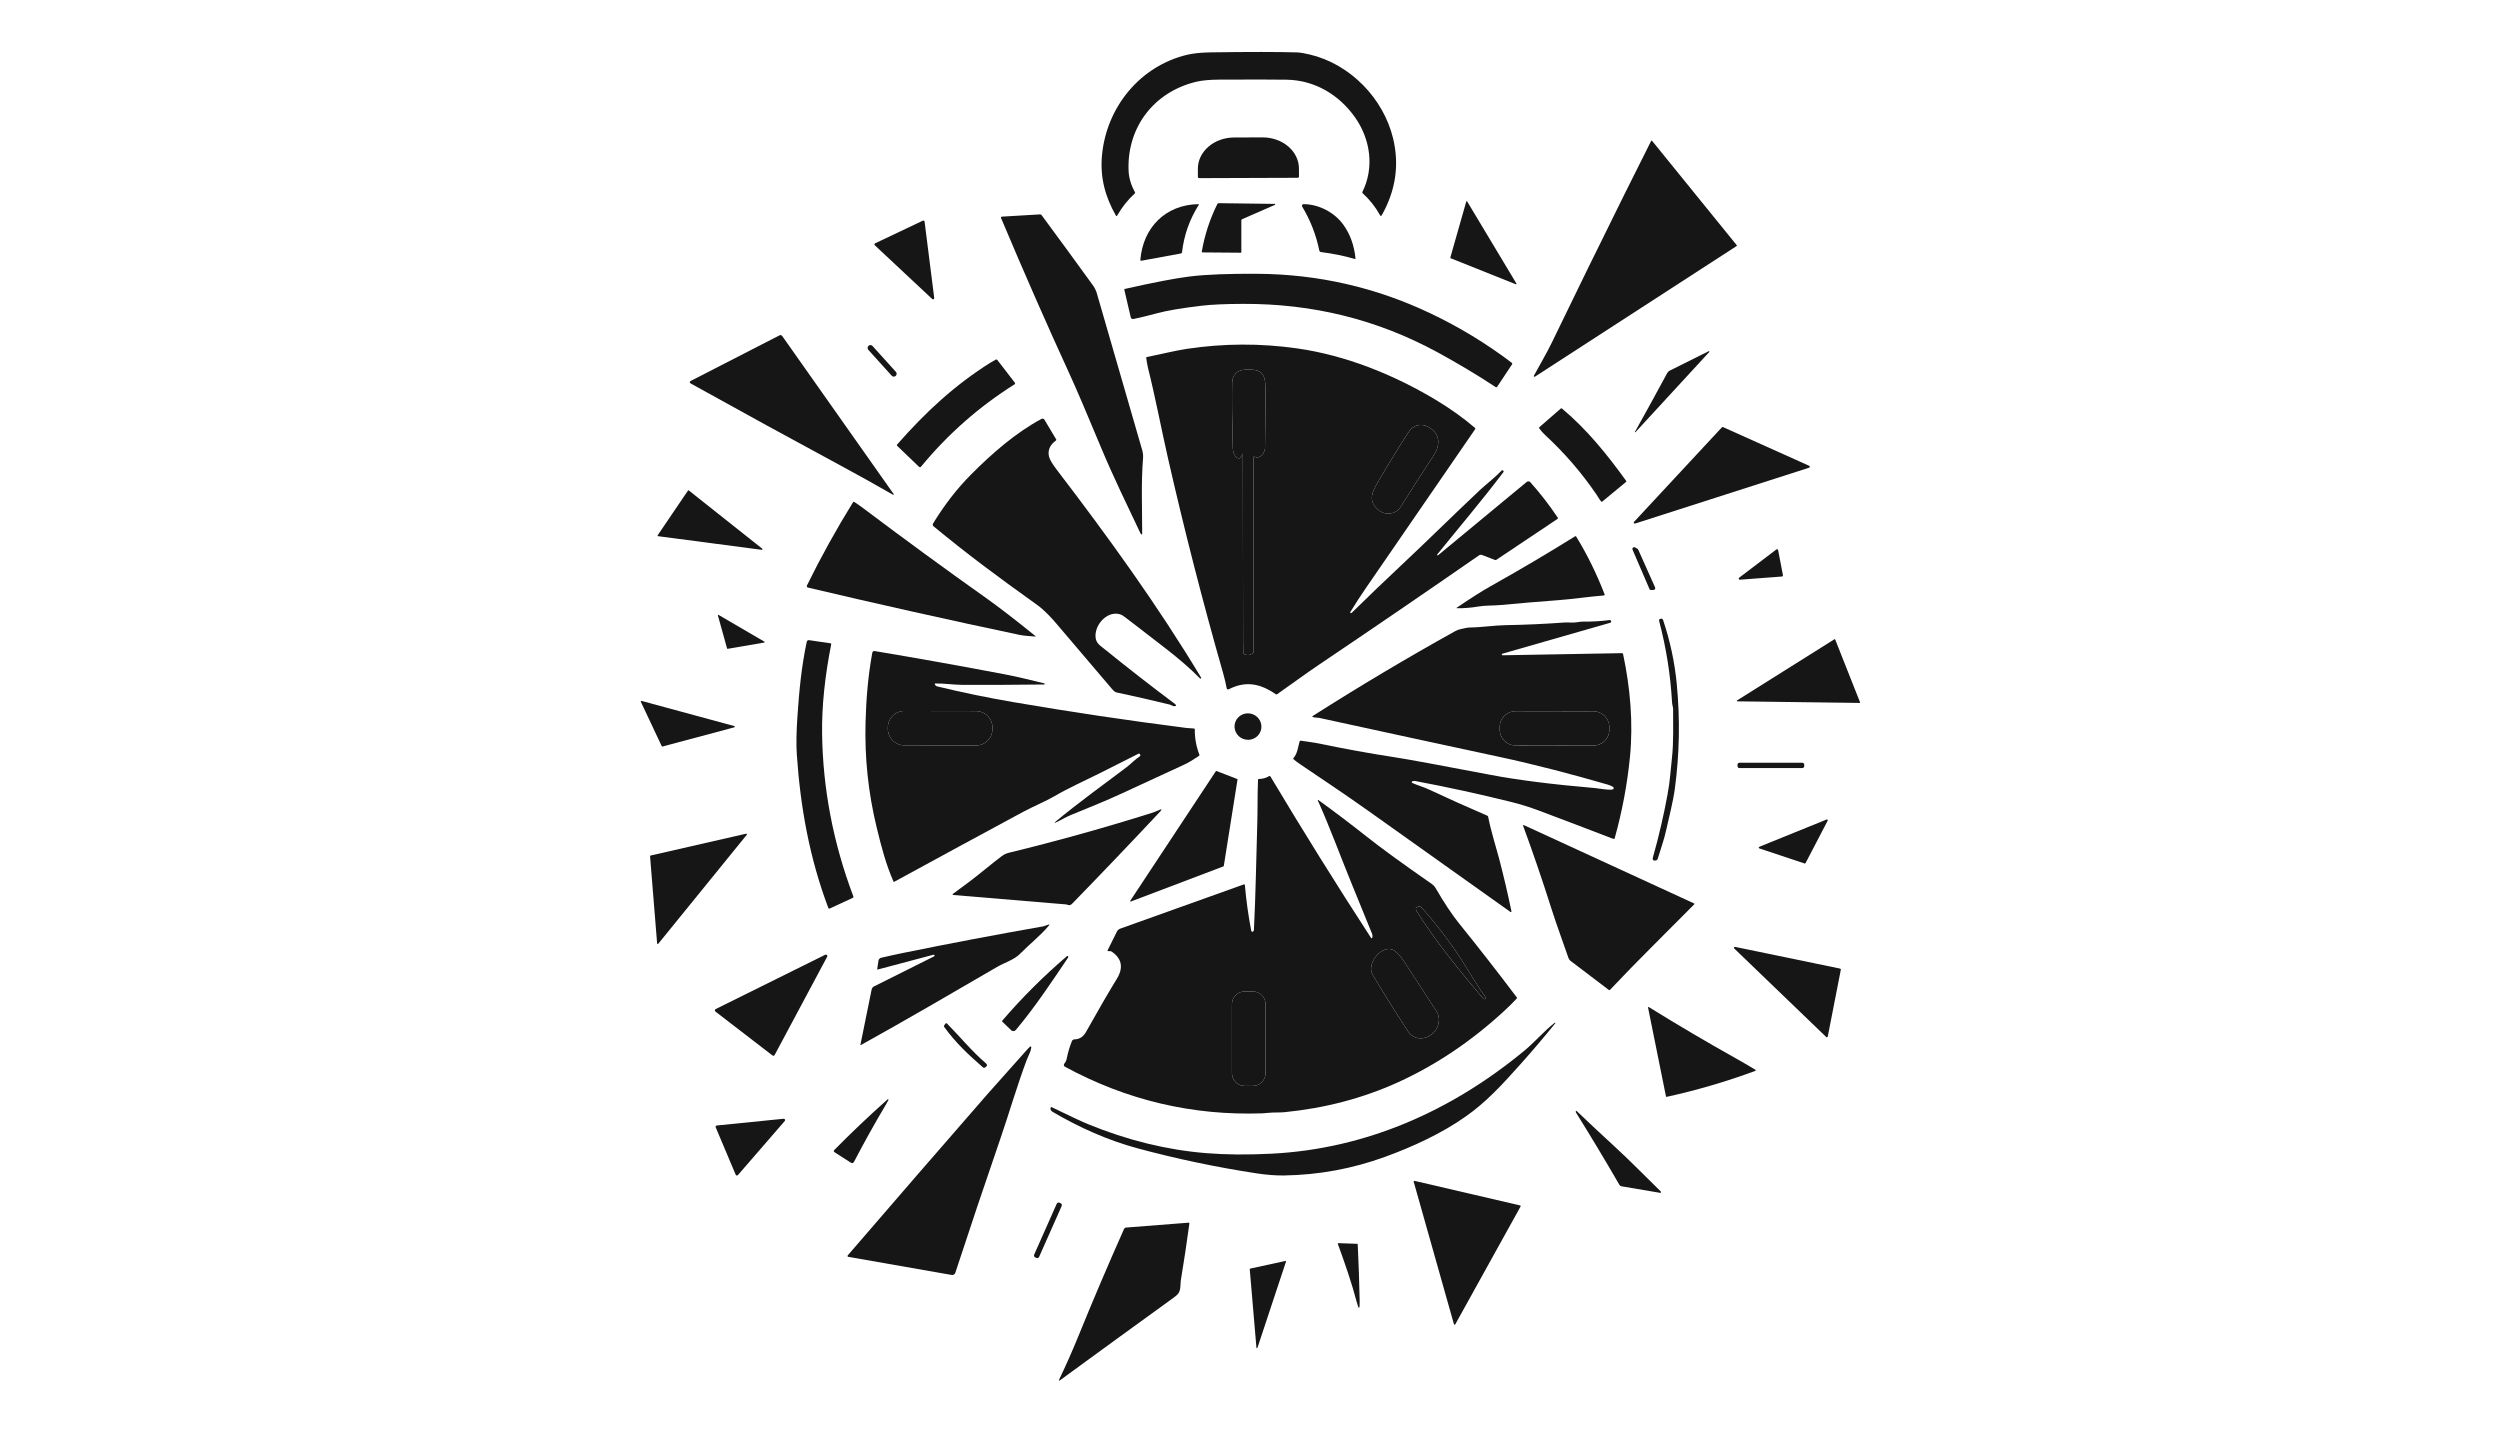 <svg width="293" height="168" viewBox="0 0 293 168" fill="none" xmlns="http://www.w3.org/2000/svg">
<path d="M159.671 22.5C161.107 19.613 160.596 16.294 158.819 13.766C156.96 11.122 154.115 9.401 150.81 9.341C149.567 9.319 146.962 9.315 142.993 9.33C141.817 9.335 140.888 9.419 140.204 9.582C135.275 10.761 132.061 14.885 132.27 20.015C132.304 20.848 132.553 21.685 133.019 22.526C133.049 22.582 133.04 22.631 132.993 22.674C132.177 23.424 131.493 24.283 130.942 25.252C130.886 25.35 130.83 25.35 130.775 25.252C129.517 23.036 128.912 20.77 129.154 18.194C129.681 12.557 133.618 7.713 139.174 6.411C139.89 6.245 140.814 6.153 141.945 6.136C146.464 6.073 149.813 6.075 151.991 6.141C152.351 6.152 152.853 6.234 153.497 6.386C158.245 7.512 162.142 11.525 163.272 16.225C164.021 19.341 163.573 22.35 161.928 25.25C161.919 25.265 161.906 25.278 161.891 25.287C161.875 25.296 161.858 25.3 161.84 25.3C161.822 25.3 161.805 25.295 161.79 25.286C161.774 25.277 161.762 25.264 161.753 25.248C161.212 24.263 160.527 23.394 159.698 22.641C159.655 22.601 159.646 22.554 159.671 22.5Z" fill="#161616"/>
<path d="M140.544 20.878C140.524 20.878 140.505 20.875 140.487 20.867C140.468 20.86 140.452 20.849 140.438 20.835C140.424 20.821 140.412 20.805 140.405 20.786C140.397 20.768 140.393 20.748 140.393 20.729L140.39 19.784C140.386 18.814 140.831 17.883 141.627 17.194C142.422 16.506 143.502 16.116 144.63 16.113L147.97 16.102C148.529 16.1 149.082 16.192 149.599 16.374C150.115 16.556 150.585 16.824 150.981 17.162C151.378 17.501 151.692 17.903 151.908 18.346C152.123 18.789 152.234 19.264 152.236 19.744L152.24 20.689C152.24 20.728 152.224 20.766 152.197 20.794C152.169 20.822 152.132 20.838 152.093 20.838L140.544 20.878Z" fill="#161616"/>
<path d="M190.366 22.81C191.405 20.719 192.45 18.628 193.503 16.537C193.54 16.462 193.585 16.457 193.637 16.522L203.545 28.737C203.551 28.745 203.555 28.753 203.558 28.762C203.56 28.772 203.56 28.781 203.559 28.791C203.557 28.8 203.554 28.809 203.549 28.817C203.543 28.825 203.536 28.832 203.528 28.838L179.894 44.147C179.878 44.157 179.859 44.161 179.841 44.16C179.822 44.158 179.804 44.15 179.791 44.138C179.777 44.125 179.767 44.108 179.764 44.09C179.761 44.071 179.763 44.052 179.772 44.035C180.461 42.743 181.245 41.452 181.86 40.178C184.665 34.373 187.501 28.584 190.366 22.81Z" fill="#161616"/>
<path d="M177.649 33.314L170.014 30.264C170 30.258 169.989 30.248 169.982 30.234C169.975 30.221 169.974 30.205 169.978 30.191L171.844 23.626C171.847 23.614 171.854 23.604 171.862 23.597C171.871 23.589 171.882 23.584 171.894 23.583C171.905 23.581 171.917 23.583 171.928 23.588C171.938 23.593 171.947 23.601 171.953 23.611L177.722 33.226C177.728 33.237 177.731 33.25 177.73 33.262C177.729 33.275 177.725 33.287 177.717 33.296C177.709 33.306 177.698 33.313 177.686 33.316C177.674 33.319 177.661 33.318 177.649 33.314Z" fill="#161616"/>
<path d="M145.484 25.829L145.486 29.539C145.486 29.593 145.46 29.619 145.406 29.619L140.939 29.583C140.868 29.583 140.839 29.547 140.851 29.477C141.189 27.532 141.796 25.678 142.67 23.915C142.704 23.845 142.759 23.811 142.835 23.812L149.407 23.896C149.42 23.897 149.432 23.902 149.442 23.91C149.451 23.918 149.458 23.929 149.46 23.942C149.463 23.954 149.461 23.967 149.455 23.978C149.45 23.989 149.44 23.999 149.429 24.004L145.575 25.69C145.548 25.702 145.525 25.722 145.509 25.746C145.493 25.771 145.485 25.8 145.484 25.829Z" fill="#161616"/>
<path d="M133.649 30.456C133.961 26.662 136.605 23.997 140.435 23.926C140.511 23.925 140.529 23.956 140.488 24.021C139.419 25.711 138.769 27.552 138.536 29.543C138.532 29.585 138.514 29.624 138.485 29.654C138.457 29.685 138.419 29.705 138.378 29.712L133.761 30.56C133.747 30.563 133.732 30.562 133.718 30.558C133.704 30.554 133.69 30.546 133.68 30.536C133.669 30.526 133.66 30.514 133.655 30.5C133.65 30.486 133.647 30.471 133.649 30.456Z" fill="#161616"/>
<path d="M152.771 23.926C154.53 23.929 156.358 24.863 157.41 26.296C158.222 27.399 158.707 28.73 158.867 30.288C158.873 30.347 158.849 30.368 158.794 30.352C157.49 29.977 156.163 29.707 154.814 29.543C154.768 29.537 154.726 29.517 154.692 29.486C154.659 29.455 154.636 29.414 154.626 29.37C154.248 27.533 153.577 25.812 152.613 24.207C152.596 24.178 152.587 24.146 152.586 24.113C152.585 24.081 152.594 24.048 152.61 24.019C152.626 23.991 152.649 23.967 152.678 23.95C152.706 23.934 152.738 23.925 152.771 23.926Z" fill="#161616"/>
<path d="M133.634 62.447C132.084 59.158 130.454 55.842 129.057 52.485C127.356 48.401 126.167 45.62 125.49 44.142C122.675 38.001 119.951 31.8 117.319 25.541C117.313 25.525 117.31 25.508 117.311 25.49C117.312 25.473 117.317 25.456 117.326 25.442C117.335 25.427 117.347 25.415 117.362 25.406C117.377 25.397 117.393 25.392 117.41 25.391L121.894 25.125C121.928 25.123 121.963 25.13 121.994 25.145C122.025 25.16 122.052 25.182 122.072 25.209C124.122 27.982 126.126 30.723 128.085 33.433C128.299 33.73 128.457 34.053 128.557 34.403C130.326 40.526 132.096 46.647 133.87 52.764C133.959 53.072 133.991 53.392 133.964 53.727C133.728 56.631 133.868 59.657 133.864 62.573C133.865 62.586 133.861 62.598 133.854 62.609C133.847 62.62 133.837 62.628 133.825 62.633C133.813 62.638 133.799 62.64 133.786 62.637C133.773 62.635 133.761 62.629 133.752 62.62C133.707 62.576 133.668 62.519 133.634 62.447Z" fill="#161616"/>
<path d="M108.36 25.97L109.492 34.925C109.496 34.954 109.49 34.983 109.477 35.009C109.464 35.034 109.443 35.055 109.417 35.068C109.391 35.081 109.362 35.086 109.334 35.082C109.305 35.078 109.279 35.066 109.258 35.046L102.528 28.747C102.511 28.731 102.498 28.712 102.491 28.69C102.484 28.668 102.482 28.645 102.485 28.622C102.489 28.6 102.498 28.578 102.512 28.56C102.525 28.542 102.543 28.527 102.564 28.517L108.162 25.861C108.182 25.852 108.204 25.847 108.226 25.848C108.248 25.849 108.27 25.854 108.289 25.865C108.308 25.876 108.325 25.891 108.337 25.909C108.349 25.927 108.357 25.948 108.36 25.97Z" fill="#161616"/>
<path d="M167.576 36.691C170.981 38.301 174.188 40.248 177.195 42.531C177.219 42.548 177.235 42.574 177.24 42.603C177.245 42.633 177.239 42.663 177.223 42.687L175.471 45.324C175.451 45.353 175.421 45.374 175.386 45.381C175.352 45.388 175.315 45.381 175.286 45.362C173.087 43.92 170.825 42.566 168.499 41.3C161.357 37.411 153.793 35.581 145.679 35.614C143.603 35.622 141.997 35.693 140.862 35.827C138.529 36.102 136.772 36.399 135.591 36.718C134.634 36.977 133.731 37.198 132.88 37.38C132.682 37.423 132.559 37.345 132.513 37.147L131.77 33.96C131.758 33.908 131.778 33.876 131.83 33.863C135.241 33.093 137.782 32.605 139.452 32.401C141.351 32.169 144.002 32.065 147.403 32.089C154.474 32.139 161.199 33.673 167.576 36.691Z" fill="#161616"/>
<path d="M81.001 44.62L91.363 39.3C91.415 39.273 91.475 39.267 91.531 39.281C91.588 39.295 91.638 39.329 91.672 39.377L104.735 57.9C104.743 57.91 104.746 57.923 104.745 57.937C104.744 57.95 104.739 57.962 104.73 57.972C104.722 57.981 104.71 57.988 104.697 57.99C104.684 57.992 104.671 57.99 104.659 57.983C102.668 56.839 100.704 55.744 98.769 54.7C92.882 51.526 86.957 48.282 80.995 44.968C80.78 44.849 80.781 44.733 81.001 44.62Z" fill="#161616"/>
<path d="M168.543 65.076L178.934 56.481C178.994 56.431 179.072 56.407 179.15 56.413C179.228 56.419 179.301 56.455 179.353 56.514C180.526 57.827 181.6 59.215 182.577 60.68C182.59 60.7 182.595 60.725 182.591 60.749C182.586 60.774 182.572 60.795 182.551 60.809L175.356 65.621C175.338 65.633 175.316 65.64 175.292 65.642C175.268 65.644 175.243 65.639 175.22 65.63L173.696 65.045C173.637 65.022 173.575 65.014 173.512 65.022C173.45 65.03 173.391 65.052 173.339 65.088C167.127 69.395 160.884 73.66 154.612 77.885C152.975 78.988 151.325 80.208 149.677 81.365C149.627 81.402 149.575 81.402 149.523 81.365C147.744 80.133 146.02 79.748 144.003 80.786C143.98 80.797 143.955 80.803 143.93 80.804C143.904 80.804 143.879 80.798 143.856 80.786C143.833 80.775 143.813 80.758 143.798 80.737C143.782 80.717 143.772 80.693 143.767 80.667C143.66 80.087 143.522 79.498 143.351 78.899C140.959 70.526 138.797 62.093 136.866 53.601C136.074 50.119 135.414 46.585 134.54 43.098C134.446 42.722 134.402 42.33 134.337 41.949C134.327 41.888 134.352 41.852 134.411 41.842C135.981 41.533 137.68 41.099 139.11 40.884C143.414 40.239 147.715 40.221 152.012 40.831C157.697 41.639 163.326 43.894 168.285 46.873C169.991 47.899 171.522 48.993 172.876 50.155C172.922 50.196 172.928 50.242 172.892 50.294C168.649 56.483 164.398 62.664 160.138 68.839C159.489 69.777 158.863 70.74 158.257 71.728C158.248 71.742 158.244 71.758 158.245 71.775C158.245 71.791 158.251 71.807 158.26 71.821C158.27 71.834 158.283 71.844 158.298 71.85C158.313 71.856 158.33 71.858 158.346 71.854C158.386 71.844 158.428 71.818 158.471 71.776C160.349 69.928 162.249 68.104 164.171 66.303C167.287 63.384 170.323 60.377 173.432 57.449C174.128 56.795 175.167 56.009 175.958 55.181C176.044 55.09 176.124 55.087 176.197 55.172C176.216 55.193 176.227 55.219 176.229 55.247C176.23 55.275 176.222 55.303 176.205 55.325C173.717 58.622 171.045 61.759 168.445 64.979C168.434 64.992 168.428 65.009 168.429 65.026C168.43 65.044 168.438 65.06 168.45 65.072C168.462 65.084 168.478 65.091 168.496 65.092C168.513 65.093 168.53 65.087 168.543 65.076ZM145.66 53.389C145.678 60.598 145.689 67.871 145.693 75.207C145.693 75.635 145.701 76.071 145.718 76.516C145.72 76.547 145.73 76.578 145.747 76.604C145.764 76.63 145.787 76.651 145.815 76.665C146.171 76.839 146.516 76.799 146.85 76.545C146.901 76.507 146.927 76.456 146.927 76.392L146.914 53.612C146.914 53.517 146.956 53.491 147.039 53.535C147.657 53.86 148.251 53.043 148.26 52.509C148.297 50.154 148.313 47.8 148.311 45.444C148.309 43.614 147.67 43.233 145.911 43.325C145.015 43.373 144.423 43.942 144.408 44.852C144.378 46.855 144.403 49.406 144.483 52.507C144.492 52.917 144.663 53.469 144.992 53.654C145.24 53.793 145.426 53.699 145.551 53.369C145.624 53.176 145.66 53.183 145.66 53.389ZM167.998 53.428C168.648 52.447 168.861 51.329 167.983 50.465C167.082 49.581 165.817 49.515 165.061 50.678C163.949 52.387 162.88 54.122 161.855 55.883C161.013 57.331 160.112 58.507 161.506 59.732C162.354 60.48 163.601 60.301 164.186 59.36C165.426 57.364 166.697 55.387 167.998 53.428Z" fill="#161616"/>
<path d="M101.797 40.525L101.786 40.535C101.653 40.656 101.643 40.862 101.763 40.996L104.512 44.037C104.633 44.171 104.838 44.181 104.971 44.06L104.982 44.05C105.115 43.929 105.125 43.723 105.005 43.589L102.256 40.547C102.135 40.414 101.93 40.404 101.797 40.525Z" fill="#161616"/>
<path d="M195.713 43.427L200.253 41.163C200.266 41.156 200.281 41.155 200.295 41.158C200.309 41.161 200.321 41.169 200.33 41.18C200.338 41.191 200.342 41.205 200.341 41.219C200.34 41.233 200.334 41.246 200.324 41.256L191.668 50.66C191.666 50.662 191.663 50.665 191.659 50.666C191.655 50.668 191.651 50.668 191.648 50.668C191.644 50.668 191.64 50.668 191.636 50.666C191.633 50.665 191.629 50.662 191.627 50.66C191.612 50.642 191.613 50.619 191.628 50.59C192.92 48.28 194.172 45.998 195.386 43.744C195.46 43.608 195.574 43.497 195.713 43.427Z" fill="#161616"/>
<path d="M116.138 42.468C116.308 42.362 116.497 42.255 116.705 42.145C116.776 42.109 116.835 42.122 116.883 42.184L118.944 44.856C118.955 44.87 118.962 44.886 118.967 44.903C118.971 44.92 118.971 44.938 118.968 44.956C118.965 44.973 118.959 44.989 118.949 45.004C118.939 45.019 118.926 45.031 118.911 45.04C114.736 47.668 111.08 50.887 107.944 54.696C107.93 54.713 107.912 54.727 107.893 54.737C107.873 54.747 107.851 54.753 107.829 54.755C107.807 54.756 107.785 54.753 107.764 54.745C107.743 54.737 107.724 54.726 107.708 54.71L105.157 52.26C105.1 52.205 105.098 52.148 105.15 52.089C108.429 48.349 111.91 45.106 116.138 42.468Z" fill="#161616"/>
<path d="M145.66 53.389C145.66 53.182 145.624 53.176 145.551 53.369C145.426 53.698 145.24 53.793 144.991 53.654C144.662 53.469 144.492 52.917 144.482 52.507C144.403 49.406 144.378 46.854 144.408 44.851C144.423 43.942 145.015 43.373 145.911 43.325C147.669 43.232 148.309 43.613 148.311 45.444C148.313 47.799 148.296 50.154 148.26 52.508C148.251 53.043 147.657 53.859 147.039 53.535C146.955 53.491 146.914 53.517 146.914 53.611L146.926 76.392C146.926 76.456 146.901 76.507 146.85 76.545C146.516 76.799 146.17 76.839 145.814 76.665C145.787 76.651 145.763 76.63 145.746 76.604C145.729 76.578 145.72 76.547 145.718 76.516C145.701 76.071 145.693 75.635 145.693 75.207C145.689 67.87 145.678 60.598 145.66 53.389Z" fill="#161616"/>
<path d="M187.101 57.952C185.362 55.399 183.357 53.076 181.085 50.982C180.834 50.75 180.605 50.492 180.4 50.209C180.362 50.155 180.367 50.107 180.417 50.063L182.919 47.883C182.967 47.841 183.016 47.841 183.066 47.883C185.984 50.322 188.335 53.241 190.588 56.358C190.621 56.403 190.616 56.443 190.574 56.479L187.79 58.781C187.738 58.824 187.691 58.819 187.648 58.767C187.437 58.515 187.241 58.158 187.101 57.952Z" fill="#161616"/>
<path d="M137.095 82.577C135.011 82.068 132.919 81.59 130.82 81.144C130.695 81.118 130.519 80.972 130.293 80.709C128.173 78.232 126.061 75.749 123.955 73.259C123.307 72.492 122.464 71.546 121.508 70.864C116.735 67.451 113.326 64.915 109.407 61.679C109.362 61.641 109.331 61.589 109.321 61.53C109.311 61.472 109.322 61.412 109.353 61.361C110.63 59.261 112.091 57.334 113.857 55.562C116.266 53.146 119.044 50.712 122.064 49.094C122.123 49.062 122.191 49.054 122.255 49.072C122.319 49.089 122.374 49.131 122.407 49.188L123.786 51.5C123.815 51.547 123.808 51.588 123.763 51.62C123.052 52.143 122.777 52.765 122.938 53.487C123.017 53.836 123.32 54.356 123.848 55.046C129.842 62.884 135.68 70.946 140.767 79.41C140.777 79.428 140.78 79.448 140.777 79.467C140.773 79.486 140.762 79.504 140.747 79.516C140.731 79.528 140.712 79.534 140.693 79.533C140.673 79.532 140.654 79.524 140.64 79.511C138.327 77.157 135.582 75.239 133.004 73.214C132.102 72.505 131.579 72.12 131.432 72.058C129.924 71.42 128.28 73.123 128.398 74.661C128.456 75.396 128.919 75.642 129.455 76.076C132.158 78.265 134.89 80.394 137.653 82.464C137.927 82.67 137.893 82.771 137.551 82.767C137.519 82.767 137.443 82.734 137.324 82.668C137.248 82.627 137.172 82.597 137.095 82.577Z" fill="#161616"/>
<path d="M167.983 50.467C168.861 51.331 168.648 52.449 167.998 53.429C166.697 55.389 165.426 57.366 164.186 59.362C163.601 60.303 162.355 60.481 161.506 59.734C160.112 58.509 161.014 57.333 161.855 55.885C162.881 54.124 163.95 52.389 165.062 50.68C165.818 49.517 167.082 49.583 167.983 50.467Z" fill="#161616"/>
<path d="M191.507 61.164L201.805 50.085C201.822 50.066 201.844 50.054 201.869 50.049C201.893 50.044 201.919 50.047 201.941 50.057L212.033 54.59C212.055 54.599 212.075 54.615 212.088 54.636C212.101 54.657 212.107 54.682 212.106 54.707C212.105 54.731 212.096 54.755 212.081 54.775C212.066 54.794 212.045 54.809 212.022 54.816L191.632 61.361C191.607 61.37 191.579 61.369 191.554 61.36C191.529 61.352 191.507 61.334 191.493 61.312C191.478 61.289 191.472 61.262 191.474 61.235C191.477 61.209 191.488 61.183 191.507 61.164Z" fill="#161616"/>
<path d="M80.736 57.486L89.333 64.306C89.346 64.316 89.355 64.33 89.359 64.346C89.364 64.361 89.363 64.378 89.356 64.393C89.35 64.408 89.339 64.421 89.325 64.429C89.311 64.437 89.295 64.441 89.279 64.439L77.135 62.842C77.122 62.84 77.11 62.835 77.1 62.828C77.09 62.82 77.082 62.81 77.077 62.798C77.072 62.786 77.069 62.773 77.071 62.761C77.072 62.748 77.076 62.736 77.084 62.725L80.627 57.502C80.632 57.493 80.64 57.486 80.649 57.48C80.657 57.475 80.667 57.471 80.678 57.47C80.688 57.468 80.698 57.469 80.708 57.471C80.718 57.474 80.728 57.479 80.736 57.486Z" fill="#161616"/>
<path d="M94.57 68.627C96.2 65.304 98.03 62.006 99.979 58.857C100.014 58.8 100.06 58.789 100.117 58.826C100.485 59.065 100.837 59.312 101.173 59.564C105.94 63.155 110.758 66.676 115.625 70.128C117.067 71.151 118.975 72.622 121.348 74.541C121.406 74.588 121.398 74.608 121.325 74.603C120.473 74.552 119.853 74.486 119.464 74.403C111.161 72.651 102.899 70.804 94.679 68.861C94.655 68.855 94.632 68.844 94.613 68.828C94.594 68.813 94.579 68.793 94.568 68.77C94.558 68.748 94.552 68.723 94.553 68.699C94.553 68.674 94.559 68.649 94.57 68.627Z" fill="#161616"/>
<path d="M184.73 62.886C186.069 65.072 187.13 67.269 188.057 69.646C188.062 69.661 188.065 69.677 188.063 69.693C188.062 69.709 188.057 69.725 188.048 69.739C188.039 69.752 188.027 69.764 188.014 69.773C188 69.781 187.984 69.787 187.967 69.788C186.114 69.941 184.203 70.229 182.437 70.357C180.264 70.516 178.092 70.699 175.921 70.906C175.016 70.991 174.082 70.939 173.192 71.093C172.385 71.234 171.572 71.297 170.752 71.281C170.682 71.28 170.676 71.26 170.734 71.221C172.385 70.098 173.709 69.257 174.707 68.698C178.051 66.827 181.348 64.88 184.601 62.855C184.654 62.822 184.697 62.832 184.73 62.886Z" fill="#161616"/>
<path d="M191.997 64.413L193.98 68.849C193.993 68.88 193.999 68.914 193.997 68.948C193.994 68.982 193.984 69.015 193.966 69.043C193.948 69.072 193.923 69.096 193.894 69.113C193.865 69.13 193.832 69.14 193.798 69.141L193.513 69.152C193.471 69.153 193.43 69.142 193.394 69.12C193.359 69.097 193.331 69.065 193.315 69.026L191.334 64.421C191.316 64.381 191.312 64.336 191.321 64.293C191.33 64.251 191.352 64.212 191.385 64.182C191.417 64.153 191.458 64.135 191.502 64.13C191.545 64.125 191.589 64.135 191.627 64.156L191.91 64.319C191.948 64.34 191.979 64.374 191.997 64.413Z" fill="#161616"/>
<path d="M208.845 67.568L203.915 67.942C203.887 67.944 203.859 67.937 203.835 67.922C203.812 67.907 203.793 67.885 203.784 67.858C203.774 67.832 203.773 67.803 203.781 67.776C203.789 67.749 203.805 67.725 203.828 67.709L208.191 64.394C208.208 64.38 208.229 64.372 208.25 64.369C208.272 64.365 208.294 64.368 208.315 64.376C208.336 64.383 208.354 64.397 208.368 64.413C208.382 64.43 208.392 64.451 208.396 64.472L208.961 67.415C208.964 67.433 208.964 67.451 208.96 67.469C208.956 67.487 208.948 67.503 208.937 67.517C208.926 67.532 208.912 67.544 208.896 67.553C208.88 67.561 208.863 67.567 208.845 67.568Z" fill="#161616"/>
<path d="M89.572 75.307L85.276 76.042C85.263 76.044 85.249 76.041 85.237 76.034C85.225 76.026 85.216 76.015 85.213 76.001L84.139 72.135C84.136 72.124 84.136 72.112 84.14 72.101C84.143 72.09 84.15 72.081 84.159 72.074C84.168 72.067 84.179 72.063 84.19 72.063C84.202 72.062 84.213 72.065 84.222 72.071L89.59 75.203C89.6 75.209 89.607 75.218 89.612 75.228C89.617 75.238 89.618 75.25 89.616 75.261C89.614 75.272 89.609 75.283 89.601 75.291C89.593 75.299 89.583 75.305 89.572 75.307Z" fill="#161616"/>
<path d="M195.439 93.097C195.748 91.407 195.791 90.258 195.949 88.862C196.164 86.975 196.075 84.993 196.089 83.091C196.089 82.889 195.98 82.605 195.968 82.359C195.783 79.106 195.28 75.919 194.456 72.798C194.412 72.632 194.475 72.536 194.645 72.512C194.782 72.492 194.871 72.543 194.912 72.665C195.737 75.106 196.272 77.608 196.518 80.173C196.914 84.286 196.838 88.383 196.289 92.464C196.084 93.99 195.635 95.631 195.293 97.219C195.043 98.386 194.632 99.498 194.289 100.634C194.272 100.69 194.24 100.74 194.195 100.779C194.151 100.818 194.096 100.843 194.038 100.853C193.864 100.88 193.755 100.84 193.711 100.73C193.688 100.671 193.694 100.579 193.729 100.455C194.416 98.029 194.986 95.576 195.439 93.097Z" fill="#161616"/>
<path d="M176.107 76.799L190.099 76.55C190.167 76.548 190.208 76.581 190.222 76.648C191.065 80.595 191.429 84.712 191.029 88.739C190.712 91.941 190.115 95.112 189.239 98.252C189.233 98.274 189.219 98.293 189.2 98.306C189.18 98.318 189.157 98.323 189.134 98.32C189.075 98.31 189.004 98.289 188.921 98.258C186.087 97.165 183.248 96.085 180.405 95.018C179.291 94.6 178.191 94.256 177.104 93.986C173.384 93.064 169.642 92.247 165.877 91.538C165.732 91.511 165.608 91.525 165.505 91.581C165.488 91.59 165.475 91.604 165.466 91.62C165.457 91.636 165.453 91.655 165.454 91.673C165.455 91.692 165.461 91.71 165.471 91.726C165.482 91.742 165.497 91.754 165.514 91.762C166.152 92.043 166.86 92.241 167.447 92.517C169.718 93.579 172.004 94.606 174.306 95.598C174.364 95.622 174.399 95.665 174.411 95.727C174.735 97.39 175.376 99.417 175.685 100.589C176.228 102.657 176.713 104.73 177.142 106.808C177.145 106.823 177.144 106.837 177.138 106.851C177.133 106.864 177.123 106.876 177.111 106.884C177.099 106.892 177.084 106.896 177.069 106.896C177.055 106.896 177.04 106.891 177.028 106.883C171.453 102.907 165.876 98.941 160.296 94.983C157.681 93.131 155.035 91.359 152.388 89.574C152.118 89.392 151.857 89.196 151.605 88.987C151.555 88.945 151.552 88.899 151.596 88.85C152.076 88.305 152.143 87.468 152.314 86.894C152.323 86.865 152.342 86.84 152.367 86.824C152.393 86.808 152.423 86.802 152.452 86.806C153.219 86.93 153.983 87.013 154.73 87.168C157.634 87.775 160.551 88.305 163.482 88.755C165.064 89 168.808 89.687 174.715 90.817C177.853 91.418 181.935 91.934 186.961 92.365C187.448 92.407 188.3 92.602 188.98 92.535C189.014 92.531 189.047 92.516 189.073 92.493C189.099 92.47 189.117 92.439 189.125 92.405C189.132 92.371 189.129 92.335 189.115 92.303C189.102 92.27 189.078 92.243 189.049 92.225C188.85 92.108 188.642 92.018 188.424 91.955C184.225 90.739 179.975 89.618 175.7 88.701C168.664 87.191 161.632 85.669 154.603 84.134C154.436 84.097 154.078 84.123 153.864 84.032C153.785 83.999 153.782 83.959 153.854 83.913C159.326 80.429 164.895 77.112 170.563 73.963C170.775 73.845 171.013 73.761 171.277 73.711C171.597 73.649 171.957 73.545 172.276 73.541C173.677 73.529 175.125 73.29 176.423 73.27C178.743 73.231 181.062 73.126 183.378 72.956C183.714 72.931 184.408 73.007 184.89 72.92C185.137 72.875 185.338 72.853 185.493 72.854C186.562 72.865 187.613 72.805 188.645 72.674C188.686 72.668 188.728 72.677 188.761 72.701C188.795 72.725 188.819 72.761 188.827 72.801C188.835 72.842 188.828 72.884 188.806 72.919C188.785 72.954 188.75 72.98 188.711 72.991L176.079 76.613C176.057 76.62 176.038 76.634 176.026 76.653C176.013 76.672 176.008 76.696 176.012 76.718C176.015 76.741 176.026 76.762 176.044 76.777C176.061 76.792 176.084 76.8 176.107 76.799ZM188.615 85.237C188.615 84.993 188.567 84.751 188.475 84.525C188.382 84.299 188.245 84.093 188.074 83.92C187.902 83.747 187.697 83.609 187.472 83.515C187.247 83.421 187.006 83.373 186.763 83.373L177.624 83.356C177.38 83.356 177.139 83.404 176.913 83.497C176.688 83.59 176.483 83.727 176.311 83.899C176.138 84.072 176.001 84.277 175.908 84.503C175.814 84.728 175.766 84.97 175.765 85.215V85.499C175.764 85.743 175.812 85.986 175.905 86.212C175.997 86.438 176.134 86.643 176.306 86.816C176.478 86.989 176.682 87.127 176.907 87.221C177.132 87.315 177.373 87.363 177.617 87.364L186.756 87.38C186.999 87.38 187.241 87.332 187.466 87.239C187.691 87.146 187.896 87.009 188.068 86.837C188.241 86.664 188.378 86.459 188.472 86.234C188.565 86.008 188.614 85.766 188.614 85.522L188.615 85.237Z" fill="#161616"/>
<path d="M97.259 106.471C97.17 106.513 97.109 106.487 97.075 106.395C94.891 100.603 93.812 94.663 93.389 88.47C93.309 87.317 93.331 85.828 93.456 84.001C93.665 80.92 93.932 78.129 94.552 75.21C94.564 75.152 94.598 75.1 94.647 75.066C94.695 75.032 94.756 75.017 94.815 75.026L97.346 75.398C97.406 75.407 97.431 75.442 97.419 75.502C96.665 79.318 96.309 82.806 96.35 85.965C96.436 92.449 97.655 98.807 100.006 105.038C100.041 105.131 100.014 105.198 99.924 105.241L97.259 106.471Z" fill="#161616"/>
<path d="M217.942 82.383L203.612 82.197C203.599 82.197 203.587 82.193 203.577 82.185C203.567 82.178 203.559 82.167 203.556 82.155C203.553 82.143 203.553 82.13 203.557 82.118C203.562 82.106 203.57 82.096 203.581 82.09L214.998 74.919C215.006 74.915 215.014 74.912 215.022 74.91C215.031 74.909 215.04 74.91 215.048 74.913C215.056 74.916 215.064 74.921 215.07 74.927C215.076 74.933 215.081 74.94 215.084 74.948L217.996 82.305C217.999 82.313 218.001 82.323 217.999 82.332C217.998 82.341 217.995 82.35 217.989 82.358C217.984 82.366 217.977 82.372 217.969 82.376C217.96 82.381 217.951 82.383 217.942 82.383Z" fill="#161616"/>
<path d="M133.642 88.509L133.625 88.44C133.621 88.418 133.611 88.397 133.597 88.38C133.583 88.362 133.565 88.348 133.545 88.338C133.524 88.329 133.502 88.324 133.48 88.325C133.457 88.325 133.435 88.331 133.415 88.341C131.861 89.136 130.303 89.921 128.743 90.697C127.301 91.411 125.258 92.336 123.574 93.32C122.589 93.896 121.059 94.531 119.889 95.162C114.856 97.874 109.824 100.605 104.792 103.353C104.786 103.356 104.78 103.358 104.773 103.359C104.766 103.36 104.759 103.359 104.753 103.357C104.746 103.354 104.74 103.351 104.735 103.346C104.73 103.341 104.726 103.336 104.723 103.329C103.829 101.284 103.322 99.349 102.745 96.974C101.761 92.922 101.327 88.809 101.442 84.637C101.518 81.864 101.734 79.242 102.23 76.52C102.261 76.35 102.361 76.279 102.53 76.307C107.568 77.149 112.643 78.057 117.754 79.031C119.306 79.328 120.845 79.716 122.393 80.091C122.409 80.095 122.423 80.104 122.432 80.117C122.442 80.13 122.446 80.147 122.444 80.163C122.442 80.179 122.434 80.194 122.421 80.205C122.409 80.216 122.393 80.223 122.377 80.223C119.166 80.265 115.939 80.279 112.696 80.263C111.771 80.257 110.648 80.088 109.615 80.103C109.605 80.103 109.596 80.105 109.588 80.109C109.579 80.114 109.572 80.12 109.567 80.127C109.561 80.135 109.558 80.144 109.556 80.153C109.555 80.162 109.555 80.172 109.558 80.181C109.604 80.326 109.702 80.415 109.853 80.451C112.795 81.163 115.758 81.774 118.741 82.285C125.502 83.444 132.286 84.457 139.091 85.322C139.259 85.344 139.537 85.363 139.925 85.379C139.996 85.381 140.031 85.418 140.03 85.49C140.019 86.51 140.198 87.496 140.568 88.451C140.59 88.509 140.575 88.555 140.524 88.589C139.837 89.056 139.266 89.394 138.809 89.605C136.391 90.714 133.977 91.83 131.565 92.952C129.566 93.882 127.526 94.688 125.489 95.526C124.9 95.769 124.29 96.148 123.676 96.425C123.671 96.428 123.667 96.429 123.662 96.43C123.657 96.431 123.652 96.431 123.647 96.43C123.637 96.427 123.628 96.421 123.623 96.412C123.618 96.404 123.616 96.393 123.619 96.383C123.621 96.373 123.627 96.365 123.636 96.359C126.367 94.093 129.236 92.026 132.068 89.891C132.521 89.55 133.02 89.003 133.584 88.646C133.634 88.613 133.654 88.567 133.642 88.509ZM116.317 85.284C116.318 85.029 116.268 84.777 116.172 84.542C116.075 84.306 115.933 84.093 115.754 83.912C115.575 83.732 115.362 83.589 115.128 83.491C114.894 83.393 114.643 83.343 114.389 83.342L105.991 83.328C105.479 83.327 104.988 83.53 104.625 83.893C104.262 84.256 104.058 84.748 104.057 85.262L104.056 85.412C104.056 85.666 104.105 85.918 104.202 86.154C104.299 86.389 104.441 86.603 104.62 86.783C104.799 86.963 105.011 87.106 105.246 87.204C105.48 87.302 105.731 87.353 105.984 87.353L114.382 87.368C114.895 87.369 115.386 87.165 115.749 86.802C116.112 86.44 116.316 85.947 116.317 85.433V85.284Z" fill="#161616"/>
<path d="M75.194 82.147L86.063 85.097C86.079 85.102 86.092 85.111 86.102 85.124C86.112 85.138 86.117 85.153 86.117 85.17C86.116 85.186 86.111 85.202 86.101 85.215C86.091 85.228 86.077 85.237 86.061 85.241L77.643 87.493C77.626 87.497 77.608 87.496 77.592 87.489C77.576 87.481 77.564 87.469 77.556 87.453L75.107 82.251C75.101 82.238 75.098 82.224 75.1 82.21C75.102 82.195 75.108 82.182 75.117 82.171C75.126 82.16 75.138 82.152 75.152 82.148C75.166 82.144 75.18 82.143 75.194 82.147Z" fill="#161616"/>
<path d="M114.389 83.342L105.991 83.328C104.924 83.326 104.058 84.192 104.056 85.262V85.412C104.054 86.482 104.917 87.351 105.984 87.353L114.382 87.368C115.449 87.37 116.315 86.504 116.317 85.433V85.284C116.319 84.213 115.456 83.344 114.389 83.342Z" fill="#161616"/>
<path d="M186.763 83.371L177.624 83.355C176.599 83.353 175.767 84.185 175.765 85.213V85.498C175.763 86.526 176.592 87.361 177.617 87.362L186.756 87.378C187.78 87.38 188.612 86.548 188.614 85.52L188.615 85.236C188.616 84.208 187.787 83.373 186.763 83.371Z" fill="#161616"/>
<path d="M146.021 86.687C146.881 86.824 147.687 86.249 147.821 85.403C147.954 84.556 147.365 83.759 146.505 83.623C145.645 83.486 144.839 84.061 144.705 84.907C144.572 85.754 145.161 86.551 146.021 86.687Z" fill="#161616"/>
<path d="M211.232 89.394H203.862C203.738 89.394 203.637 89.496 203.637 89.621V89.792C203.637 89.917 203.738 90.018 203.862 90.018H211.232C211.356 90.018 211.457 89.917 211.457 89.792V89.621C211.457 89.496 211.356 89.394 211.232 89.394Z" fill="#161616"/>
<path d="M132.47 105.567L142.499 90.382C142.507 90.37 142.518 90.362 142.532 90.358C142.545 90.354 142.559 90.355 142.572 90.36L144.997 91.301C145.01 91.306 145.021 91.315 145.028 91.327C145.035 91.339 145.038 91.353 145.036 91.366L143.429 101.49C143.428 101.501 143.424 101.511 143.417 101.519C143.41 101.528 143.401 101.534 143.391 101.538L132.541 105.656C132.529 105.661 132.516 105.661 132.504 105.658C132.492 105.654 132.481 105.647 132.473 105.637C132.465 105.627 132.461 105.615 132.46 105.603C132.459 105.59 132.463 105.577 132.47 105.567Z" fill="#161616"/>
<path d="M160.822 109.911C160.875 109.754 160.862 109.576 160.782 109.377C160.012 107.477 159.238 105.579 158.46 103.683C157.116 100.403 155.904 97.063 154.439 93.792C154.436 93.785 154.436 93.777 154.438 93.769C154.44 93.762 154.444 93.755 154.45 93.75C154.456 93.745 154.464 93.742 154.472 93.742C154.48 93.742 154.487 93.744 154.494 93.749C156.392 95.121 158.266 96.54 160.117 98.006C161.887 99.408 164.458 101.279 167.83 103.617C167.975 103.719 168.137 103.883 168.237 104.057C169.246 105.798 170.162 107.179 170.984 108.199C173.294 111.059 175.555 113.957 177.767 116.893C177.805 116.942 177.802 116.988 177.76 117.032C177.299 117.521 176.831 117.985 176.353 118.427C172.483 122.006 168.314 124.812 163.846 126.844C159.736 128.713 155.285 129.883 150.493 130.354C150.001 130.401 149.279 130.361 148.671 130.423C148.326 130.458 148.084 130.478 147.944 130.483C139.744 130.767 132.032 128.946 124.807 125.017C124.776 125.001 124.749 124.978 124.728 124.949C124.708 124.921 124.693 124.889 124.687 124.854C124.68 124.82 124.681 124.784 124.69 124.75C124.699 124.716 124.715 124.685 124.738 124.658C124.896 124.467 124.978 124.292 125.028 124.031C125.159 123.36 125.359 122.689 125.628 122.018C125.652 121.959 125.693 121.908 125.746 121.871C125.799 121.835 125.861 121.815 125.924 121.814C126.508 121.806 126.958 121.519 127.274 120.955C128.722 118.37 129.926 116.295 130.886 114.731C131.686 113.428 131.493 112.365 130.309 111.541C130.248 111.498 130.181 111.476 130.107 111.475L129.856 111.471C129.797 111.47 129.78 111.443 129.807 111.391L130.895 109.192C130.977 109.027 131.12 108.899 131.293 108.837L145.776 103.654C145.79 103.649 145.804 103.647 145.818 103.649C145.832 103.651 145.846 103.655 145.858 103.663C145.87 103.671 145.88 103.681 145.887 103.694C145.894 103.706 145.899 103.72 145.9 103.734C146.054 105.511 146.301 107.292 146.643 109.076C146.652 109.129 146.672 109.165 146.703 109.183C146.745 109.21 146.792 109.211 146.843 109.185C146.876 109.168 146.904 109.142 146.924 109.111C146.945 109.08 146.957 109.044 146.959 109.006C147.166 104.87 147.224 100.729 147.351 96.585C147.404 94.85 147.366 93.131 147.439 91.393C147.442 91.326 147.477 91.293 147.542 91.293C147.978 91.292 148.38 91.18 148.749 90.957C148.806 90.922 148.852 90.934 148.887 90.992C152.702 97.379 156.637 103.691 160.691 109.927C160.699 109.939 160.709 109.948 160.722 109.954C160.734 109.96 160.748 109.963 160.762 109.961C160.776 109.959 160.789 109.954 160.799 109.945C160.81 109.936 160.818 109.924 160.822 109.911ZM166.033 106.793C168.348 110.463 171.015 113.688 173.793 117.001C173.89 117.116 173.989 117.133 174.089 117.052C174.115 117.031 174.131 117.002 174.135 116.969C174.139 116.937 174.131 116.904 174.111 116.877C172.858 115.136 171.589 112.884 170.632 111.491C169.448 109.766 168.163 108.117 166.776 106.545C166.616 106.365 166.491 106.142 166.215 106.244C165.93 106.351 165.87 106.534 166.033 106.793ZM168.539 120.157C168.871 119.079 168.395 118.578 167.854 117.743C166.771 116.073 165.683 114.405 164.591 112.74C164.193 112.135 163.82 111.705 163.471 111.449C162.127 110.465 160.081 112.882 160.859 114.21C161.826 115.863 163.214 118.086 165.023 120.879C165.975 122.346 168.074 121.668 168.539 120.157ZM148.322 117.697C148.322 117.3 148.164 116.92 147.885 116.639C147.605 116.358 147.226 116.201 146.83 116.201H145.874C145.479 116.201 145.099 116.358 144.819 116.639C144.54 116.92 144.383 117.3 144.383 117.697V125.774C144.383 126.171 144.54 126.552 144.819 126.832C145.099 127.113 145.479 127.271 145.874 127.271H146.83C147.226 127.271 147.605 127.113 147.885 126.832C148.164 126.552 148.322 126.171 148.322 125.774V117.697Z" fill="#161616"/>
<path d="M135.169 95.215C135.422 95.135 135.675 94.998 135.894 94.914C136.166 94.811 136.202 94.865 136.003 95.078C132.569 98.744 129.123 102.352 125.665 105.904C125.488 106.086 125.314 106.134 125.144 106.048C125.092 106.021 125.036 106.005 124.976 106L111.709 104.892C111.695 104.891 111.682 104.885 111.672 104.876C111.661 104.867 111.654 104.855 111.65 104.842C111.646 104.828 111.647 104.814 111.651 104.801C111.655 104.788 111.664 104.776 111.675 104.768C112.329 104.289 112.98 103.807 113.63 103.322C114.789 102.454 116.124 101.302 117.409 100.336C117.658 100.149 117.938 100.018 118.247 99.942C123.941 98.557 129.582 96.981 135.169 95.215Z" fill="#161616"/>
<path d="M214.204 96.183L211.613 101.151C211.602 101.172 211.585 101.188 211.563 101.197C211.541 101.207 211.517 101.207 211.495 101.2L206.191 99.43C206.172 99.423 206.156 99.411 206.144 99.395C206.132 99.379 206.126 99.36 206.125 99.34C206.124 99.32 206.13 99.3 206.141 99.283C206.152 99.266 206.167 99.253 206.186 99.246L214.08 96.046C214.099 96.039 214.119 96.037 214.139 96.042C214.158 96.046 214.176 96.056 214.19 96.071C214.203 96.086 214.212 96.105 214.214 96.125C214.217 96.145 214.213 96.165 214.204 96.183Z" fill="#161616"/>
<path d="M178.587 96.7L198.541 105.879C198.551 105.884 198.559 105.891 198.566 105.9C198.573 105.909 198.577 105.919 198.579 105.93C198.581 105.941 198.581 105.952 198.577 105.963C198.574 105.973 198.568 105.983 198.561 105.991C195.254 109.338 191.9 112.605 188.686 116.016C188.647 116.056 188.606 116.06 188.562 116.027L184.103 112.642C183.967 112.538 183.865 112.397 183.809 112.235C183.157 110.315 182.43 108.401 181.825 106.488C180.792 103.226 179.686 99.988 178.507 96.775C178.503 96.764 178.503 96.752 178.506 96.741C178.509 96.73 178.515 96.719 178.523 96.712C178.531 96.704 178.542 96.698 178.553 96.696C178.565 96.694 178.576 96.695 178.587 96.7Z" fill="#161616"/>
<path d="M77.013 110.559L76.188 100.353C76.186 100.334 76.192 100.315 76.203 100.299C76.215 100.284 76.231 100.273 76.249 100.269L87.44 97.709C87.456 97.705 87.474 97.707 87.489 97.713C87.505 97.719 87.518 97.731 87.526 97.745C87.535 97.759 87.54 97.776 87.538 97.793C87.537 97.81 87.531 97.826 87.52 97.839L77.154 110.602C77.144 110.615 77.131 110.624 77.115 110.629C77.1 110.633 77.084 110.633 77.069 110.629C77.053 110.624 77.04 110.615 77.03 110.602C77.02 110.59 77.014 110.575 77.013 110.559Z" fill="#161616"/>
<path d="M166.034 106.793C165.87 106.534 165.931 106.351 166.216 106.244C166.492 106.142 166.617 106.365 166.777 106.545C168.164 108.117 169.449 109.766 170.633 111.492C171.59 112.884 172.858 115.136 174.112 116.877C174.131 116.904 174.14 116.937 174.136 116.969C174.132 117.002 174.115 117.032 174.09 117.052C173.99 117.134 173.891 117.116 173.794 117.001C171.016 113.688 168.349 110.463 166.034 106.793Z" fill="#161616"/>
<path d="M109.402 111.893L102.879 113.627C102.826 113.641 102.803 113.62 102.81 113.565L102.955 112.588C102.967 112.508 103.003 112.433 103.057 112.374C103.112 112.314 103.184 112.273 103.262 112.254C104.133 112.048 105.016 111.853 105.911 111.671C111.338 110.565 116.778 109.533 122.233 108.575C122.415 108.543 122.667 108.411 122.883 108.364C122.997 108.338 123.017 108.371 122.941 108.462C121.942 109.667 120.603 110.703 119.549 111.786C118.875 112.479 117.727 112.821 116.882 113.312C111.575 116.395 106.258 119.505 100.893 122.48C100.848 122.505 100.831 122.492 100.842 122.442L102.156 115.972C102.172 115.894 102.205 115.821 102.253 115.758C102.301 115.694 102.363 115.643 102.434 115.607L109.474 112.087C109.497 112.075 109.515 112.055 109.524 112.032C109.533 112.008 109.533 111.981 109.524 111.957C109.515 111.934 109.498 111.914 109.475 111.902C109.452 111.89 109.426 111.887 109.402 111.893Z" fill="#161616"/>
<path d="M214.028 121.534L203.25 111.162C203.233 111.145 203.222 111.124 203.219 111.1C203.216 111.077 203.22 111.053 203.23 111.032C203.241 111.011 203.259 110.994 203.28 110.984C203.301 110.974 203.325 110.97 203.348 110.974L215.66 113.519C215.688 113.526 215.713 113.543 215.729 113.567C215.744 113.591 215.75 113.62 215.745 113.649L214.215 121.474C214.212 121.494 214.203 121.513 214.19 121.528C214.176 121.543 214.159 121.555 214.14 121.561C214.12 121.567 214.1 121.568 214.08 121.563C214.06 121.558 214.042 121.548 214.028 121.534Z" fill="#161616"/>
<path d="M168.539 120.156C168.074 121.667 165.975 122.345 165.023 120.878C163.215 118.085 161.827 115.862 160.859 114.209C160.081 112.881 162.127 110.464 163.472 111.448C163.82 111.704 164.193 112.134 164.591 112.739C165.683 114.404 166.771 116.072 167.854 117.742C168.395 118.577 168.871 119.078 168.539 120.156Z" fill="#161616"/>
<path d="M83.875 118.264L96.717 111.896C96.75 111.88 96.786 111.875 96.822 111.882C96.857 111.888 96.89 111.905 96.915 111.932C96.94 111.958 96.956 111.991 96.961 112.027C96.966 112.063 96.96 112.099 96.942 112.131L90.788 123.646C90.777 123.668 90.76 123.687 90.741 123.702C90.721 123.717 90.698 123.728 90.674 123.733C90.65 123.738 90.625 123.738 90.6 123.732C90.576 123.727 90.554 123.716 90.534 123.701L83.848 118.554C83.825 118.537 83.806 118.513 83.795 118.487C83.783 118.46 83.778 118.431 83.781 118.402C83.784 118.373 83.794 118.345 83.81 118.321C83.827 118.297 83.849 118.277 83.875 118.264Z" fill="#161616"/>
<path d="M125.192 112.212C123.195 115.173 121.284 118.062 119.051 120.717C119.018 120.755 118.978 120.787 118.933 120.809C118.888 120.832 118.839 120.845 118.789 120.847C118.739 120.85 118.689 120.842 118.642 120.825C118.594 120.808 118.551 120.781 118.515 120.746L117.477 119.749C117.433 119.705 117.431 119.659 117.472 119.612C119.801 116.905 122.323 114.391 125.036 112.07C125.055 112.052 125.08 112.043 125.106 112.043C125.131 112.043 125.156 112.053 125.175 112.07C125.195 112.088 125.207 112.112 125.21 112.138C125.213 112.164 125.207 112.19 125.192 112.212Z" fill="#161616"/>
<path d="M146.83 116.199H145.875C145.051 116.199 144.383 116.869 144.383 117.696V125.773C144.383 126.599 145.051 127.269 145.875 127.269H146.83C147.654 127.269 148.322 126.599 148.322 125.773V117.696C148.322 116.869 147.654 116.199 146.83 116.199Z" fill="#161616"/>
<path d="M203.466 124.055C204.194 124.464 204.948 124.903 205.727 125.373C205.739 125.381 205.748 125.392 205.755 125.404C205.761 125.417 205.764 125.432 205.763 125.446C205.761 125.46 205.756 125.474 205.747 125.485C205.739 125.496 205.727 125.505 205.714 125.51C202.326 126.761 198.869 127.774 195.345 128.549C195.292 128.56 195.261 128.54 195.25 128.487L193.159 118.128C193.136 118.013 193.175 117.986 193.275 118.048C196.59 120.105 199.987 122.107 203.466 124.055Z" fill="#161616"/>
<path d="M182.275 119.934C180.949 121.57 179.604 123.152 178.24 124.68C176.057 127.126 174.193 129.159 171.786 130.851C168.948 132.846 165.619 134.386 162.303 135.591C158.503 136.973 154.576 137.698 150.52 137.764C149.538 137.78 148.465 137.699 147.303 137.522C142.594 136.805 137.942 135.828 133.345 134.59C129.833 133.644 126.491 132.145 123.357 130.304C123.183 130.202 123.061 130 123.132 129.815C123.156 129.75 123.2 129.732 123.263 129.763C125.43 130.814 126.842 131.475 127.5 131.744C132.134 133.642 136.754 134.776 141.359 135.148C143.638 135.333 146.183 135.355 148.996 135.214C160.154 134.654 170.191 130.155 178.719 123.086C179.904 122.104 180.952 120.846 182.211 119.868C182.22 119.86 182.232 119.855 182.244 119.855C182.256 119.856 182.268 119.861 182.276 119.869C182.284 119.878 182.289 119.89 182.289 119.902C182.289 119.914 182.284 119.926 182.275 119.934Z" fill="#161616"/>
<path d="M110.988 119.958C112.522 121.51 113.875 123.185 115.538 124.611C115.642 124.701 115.686 124.785 115.67 124.863C115.651 124.958 115.573 125.043 115.436 125.118C115.35 125.167 115.27 125.158 115.196 125.092C113.515 123.621 112.058 122.285 110.657 120.356C110.616 120.299 110.616 120.241 110.656 120.183L110.799 119.975C110.809 119.96 110.823 119.948 110.839 119.938C110.854 119.929 110.872 119.924 110.89 119.922C110.908 119.921 110.926 119.923 110.943 119.929C110.96 119.936 110.975 119.946 110.988 119.958Z" fill="#161616"/>
<path d="M120.332 124.223C119.194 127.261 118.28 130.437 117.257 133.412C115.45 138.659 113.685 143.913 111.961 149.175C111.933 149.261 111.875 149.333 111.798 149.379C111.721 149.426 111.63 149.442 111.541 149.426L99.464 147.31C99.312 147.283 99.285 147.211 99.386 147.095C104.848 140.751 110.311 134.446 115.775 128.18C117.198 126.548 118.905 124.699 120.455 122.929C120.84 122.49 120.953 122.552 120.793 123.115C120.706 123.418 120.459 123.881 120.332 124.223Z" fill="#161616"/>
<path d="M103.856 129.409C102.515 131.666 101.262 133.914 100.097 136.151C100.003 136.331 99.872 136.366 99.702 136.257L97.823 135.048C97.696 134.967 97.686 134.872 97.793 134.764C99.806 132.723 101.884 130.751 104.027 128.846C104.037 128.836 104.051 128.829 104.066 128.828C104.08 128.827 104.095 128.831 104.107 128.84C104.119 128.849 104.127 128.862 104.13 128.876C104.133 128.891 104.132 128.906 104.125 128.919C104.06 129.051 103.971 129.215 103.856 129.409Z" fill="#161616"/>
<path d="M194.571 139.802L190.068 139.038C190.009 139.028 189.952 139.005 189.902 138.971C189.852 138.936 189.81 138.89 189.779 138.837C188.145 136.01 186.455 133.197 184.708 130.396C184.674 130.343 184.667 130.289 184.686 130.236C184.69 130.226 184.695 130.218 184.703 130.211C184.71 130.204 184.719 130.199 184.729 130.197C184.739 130.195 184.749 130.195 184.759 130.197C184.768 130.2 184.777 130.205 184.784 130.212C186.239 131.601 187.702 132.97 189.174 134.32C191.057 136.044 192.819 137.862 194.649 139.647C194.662 139.66 194.671 139.678 194.675 139.697C194.678 139.716 194.675 139.736 194.666 139.753C194.657 139.77 194.643 139.784 194.626 139.793C194.609 139.802 194.59 139.805 194.571 139.802Z" fill="#161616"/>
<path d="M84.008 131.908L91.842 131.118C91.874 131.115 91.905 131.121 91.933 131.136C91.96 131.151 91.983 131.174 91.998 131.202C92.012 131.229 92.018 131.261 92.014 131.292C92.01 131.324 91.997 131.353 91.977 131.377L86.486 137.718C86.469 137.738 86.446 137.753 86.421 137.762C86.397 137.771 86.37 137.774 86.344 137.77C86.317 137.765 86.293 137.755 86.272 137.738C86.251 137.722 86.235 137.7 86.224 137.676L83.88 132.124C83.871 132.102 83.867 132.077 83.868 132.053C83.87 132.029 83.877 132.005 83.89 131.984C83.902 131.963 83.919 131.945 83.94 131.932C83.96 131.918 83.984 131.91 84.008 131.908Z" fill="#161616"/>
<path d="M178.21 141.403L170.557 155.212C170.549 155.226 170.537 155.238 170.522 155.246C170.507 155.253 170.49 155.256 170.473 155.255C170.456 155.253 170.441 155.246 170.428 155.235C170.415 155.224 170.406 155.21 170.401 155.193L165.686 138.504C165.682 138.49 165.681 138.475 165.685 138.46C165.688 138.446 165.696 138.432 165.706 138.421C165.716 138.41 165.729 138.402 165.744 138.398C165.758 138.394 165.773 138.393 165.788 138.397L178.154 141.277C178.167 141.28 178.179 141.286 178.19 141.295C178.2 141.303 178.208 141.314 178.214 141.326C178.219 141.338 178.222 141.352 178.221 141.365C178.221 141.378 178.217 141.392 178.21 141.403Z" fill="#161616"/>
<path d="M124.306 141.02L124.17 140.959C124.047 140.904 123.903 140.959 123.848 141.083L121.203 147.045C121.148 147.168 121.203 147.313 121.326 147.368L121.462 147.428C121.585 147.483 121.729 147.428 121.784 147.305L124.429 141.342C124.484 141.219 124.429 141.074 124.306 141.02Z" fill="#161616"/>
<path d="M126.381 156.61C128.08 152.428 129.866 148.237 131.737 144.037C131.757 143.991 131.79 143.95 131.831 143.921C131.873 143.891 131.921 143.874 131.971 143.87L139.308 143.297C139.32 143.296 139.333 143.298 139.344 143.302C139.356 143.306 139.366 143.313 139.374 143.322C139.383 143.331 139.389 143.342 139.393 143.353C139.397 143.365 139.399 143.378 139.397 143.39C139.092 145.644 138.755 147.879 138.387 150.098C138.386 150.11 138.369 150.348 138.338 150.812C138.294 151.452 138.076 151.707 137.546 152.09C133.109 155.298 128.659 158.532 124.197 161.793C124.187 161.8 124.175 161.804 124.162 161.803C124.15 161.802 124.138 161.798 124.129 161.79C124.119 161.782 124.113 161.772 124.11 161.76C124.107 161.748 124.108 161.735 124.113 161.724C124.916 160.056 125.672 158.352 126.381 156.61Z" fill="#161616"/>
<path d="M158.995 152.551C158.421 150.357 157.627 148.068 156.8 145.805C156.774 145.732 156.799 145.697 156.877 145.699L159.044 145.774C159.096 145.775 159.124 145.802 159.126 145.854C159.234 148.068 159.309 150.283 159.353 152.5C159.374 153.521 159.254 153.538 158.995 152.551Z" fill="#161616"/>
<path d="M150.719 147.861L147.372 157.963C147.368 157.978 147.36 157.99 147.348 157.998C147.336 158.007 147.321 158.01 147.307 158.008C147.292 158.007 147.279 158 147.269 157.989C147.259 157.978 147.254 157.963 147.254 157.949L146.469 148.746C146.468 148.731 146.472 148.716 146.481 148.705C146.489 148.693 146.502 148.685 146.516 148.682L150.648 147.783C150.658 147.78 150.669 147.781 150.68 147.784C150.69 147.787 150.699 147.793 150.707 147.801C150.714 147.809 150.719 147.819 150.721 147.83C150.723 147.84 150.722 147.851 150.719 147.861Z" fill="#161616"/>
</svg>
